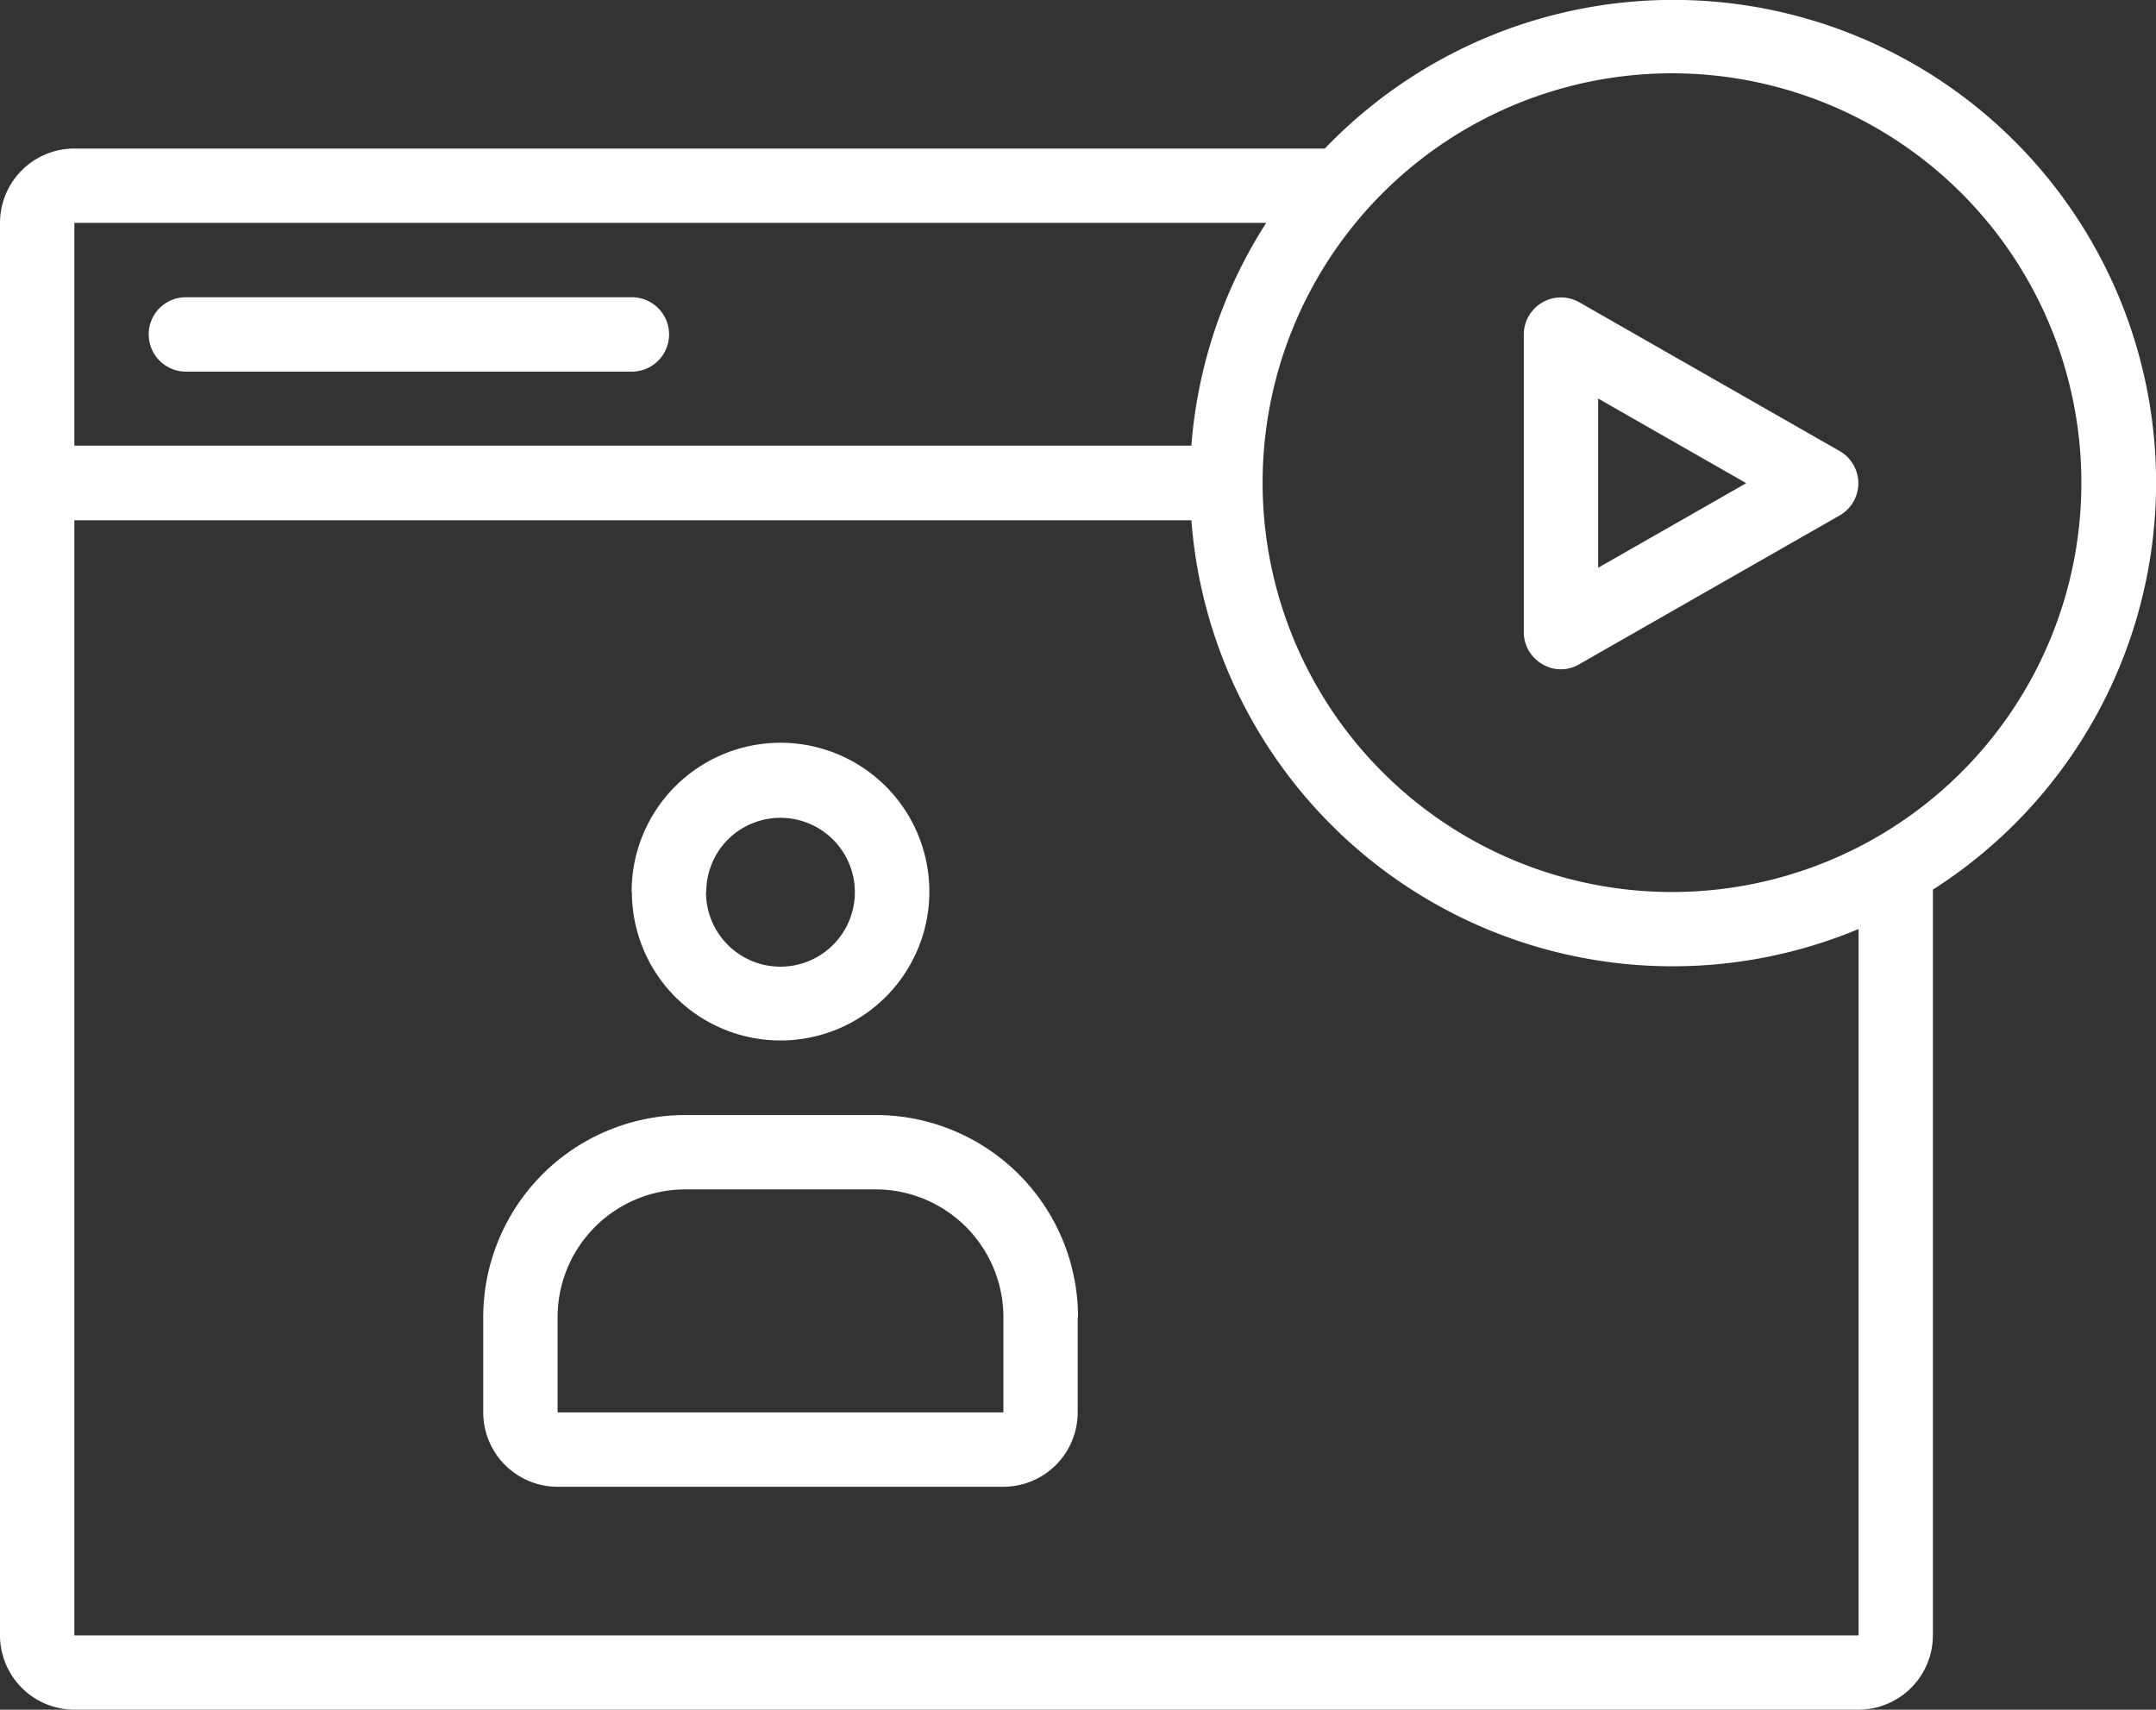 <svg xmlns="http://www.w3.org/2000/svg" width="32.905" height="26.096" viewBox="0 0 32.905 26.096">
  <rect x="0" y="0" width="32.905" height="26.096" fill="#333333" stroke="none"/>
  <path id="noun-webinar-3949799-71D358" d="M58.519,173.908a.567.567,0,0,1,.567-.567h6.808a.567.567,0,0,1,0,1.135H59.087a.567.567,0,0,1-.567-.567Zm27.231,8.474v11.382a1.136,1.136,0,0,1-1.135,1.135H57.385a1.136,1.136,0,0,1-1.135-1.135V172.206a1.136,1.136,0,0,1,1.135-1.135H76.47a7.368,7.368,0,1,1,9.281,11.311ZM57.385,172.206v3.4H74.433a7.32,7.32,0,0,1,1.142-3.4Zm27.231,10.778a7.366,7.366,0,0,1-10.183-6.239H57.385v17.02H84.616Zm3.4-6.806a6.248,6.248,0,1,0-1.83,4.411,6.241,6.241,0,0,0,1.83-4.411Zm-22.126,6.241a2.272,2.272,0,1,1,.665,1.6A2.269,2.269,0,0,1,65.894,182.418Zm1.135,0a1.136,1.136,0,1,0,.333-.8A1.134,1.134,0,0,0,67.029,182.418Zm5.673,6.489v1.454a1.136,1.136,0,0,1-1.135,1.135H64.76a1.136,1.136,0,0,1-1.135-1.135v-1.454a3.088,3.088,0,0,1,3.085-3.085h2.908a3.088,3.088,0,0,1,3.085,3.085Zm-1.134,1.454v-1.454a1.952,1.952,0,0,0-1.95-1.95H66.71a1.952,1.952,0,0,0-1.95,1.95v1.454Zm13.048-14.183a.567.567,0,0,1-.286.493l-3.971,2.269a.548.548,0,0,1-.566,0,.566.566,0,0,1-.283-.491v-4.539a.567.567,0,0,1,.849-.492l3.971,2.269a.567.567,0,0,1,.286.493Zm-1.711,0-2.26-1.292v2.583Z" transform="translate(-56.25 -168.804)" fill="#fff"/>
</svg>
